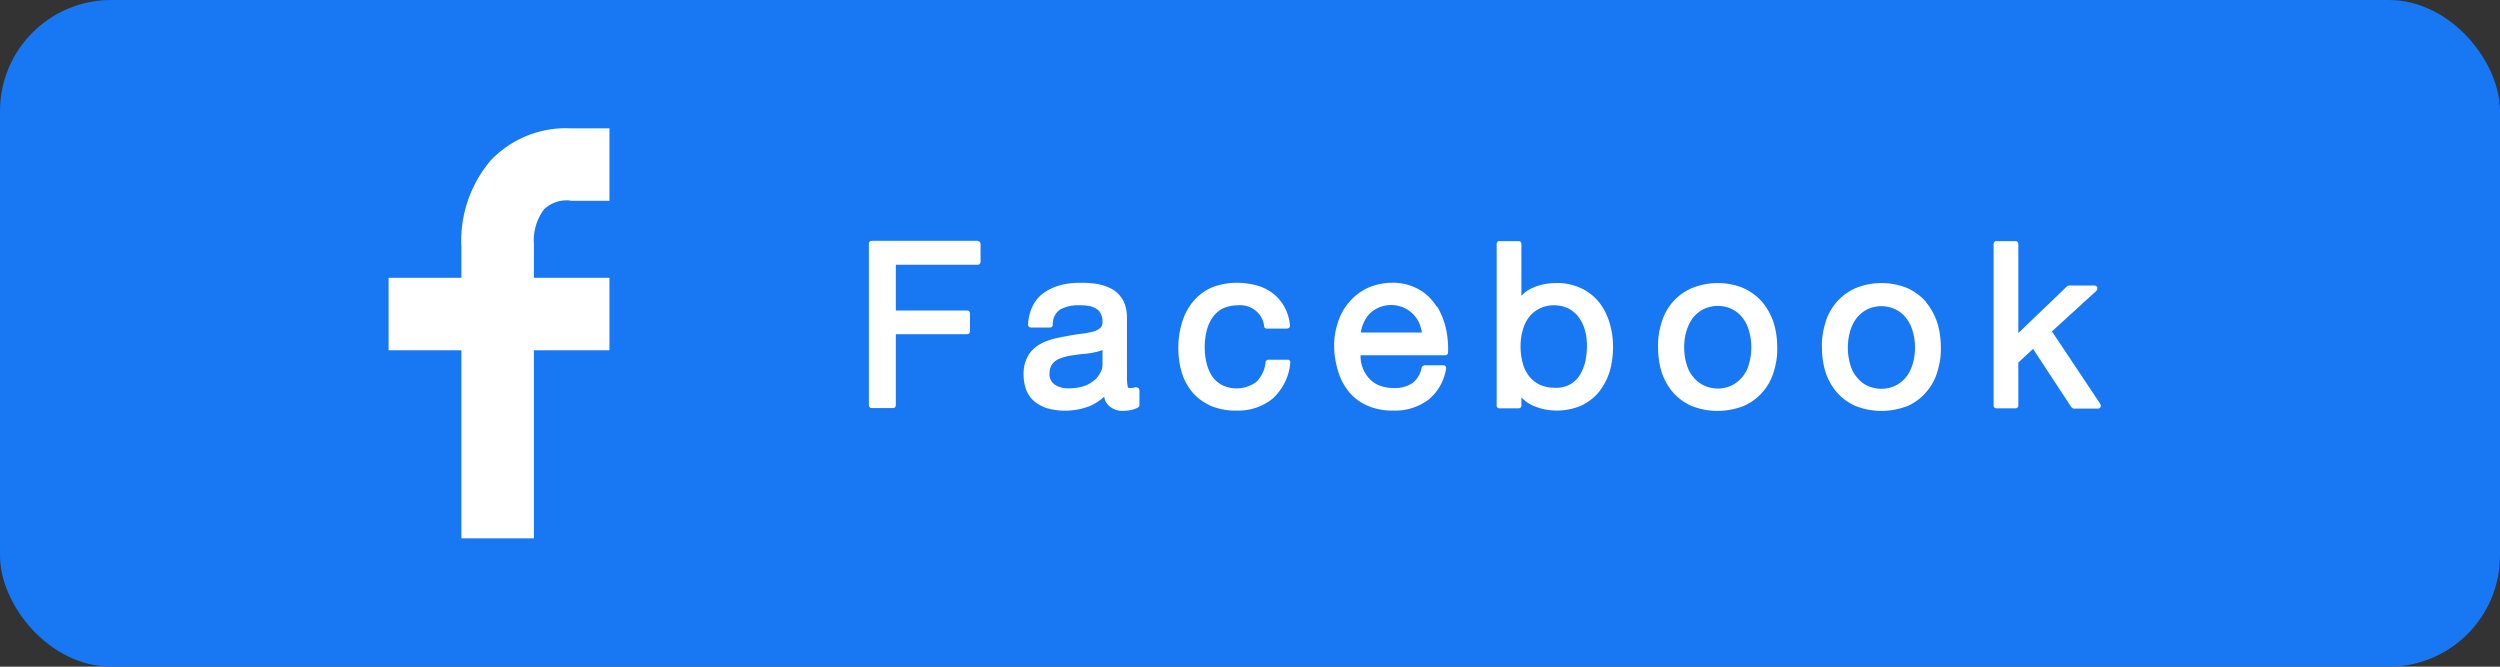 <svg id="_レイヤー_1" xmlns="http://www.w3.org/2000/svg" width="90" height="24" viewBox="0 0 90 24"><rect x="0" y="0" width="90" height="24" fill="#333333" stroke="none"/><defs><clipPath id="clippath"><path fill="none" d="M14 4.62h61.62v14.76H14z"/></clipPath><style>.cls-3{fill:#fff}</style></defs><rect id="_長方形_2570" width="90" height="24" rx="4" ry="4" fill="#1877f2"/><g clip-path="url(#clippath)" id="_グループ_4611"><g id="_グループ_4610"><path id="_パス_5039" class="cls-3" d="M20.54 7.23h1.4V4.62h-1.4c-1.08-.05-2.12.37-2.87 1.15a4.47 4.47 0 00-1.06 3.13V10h-2.62v2.61h2.62v6.77h2.61v-6.77h2.72V10h-2.72V8.77c-.03-.44.1-.88.37-1.24.26-.24.6-.35.95-.31"/><path id="_パス_5040" class="cls-3" d="M35.2 8.67h-3.82c-.06 0-.1.04-.1.1v5.82c0 .06.04.1.1.1h.77c.06 0 .1-.04.1-.1v-2.56h2.57c.06 0 .1-.04.1-.1v-.65c0-.06-.04-.1-.1-.1h-2.57V9.53h2.95c.06 0 .1-.04.1-.1v-.65c0-.06-.04-.1-.1-.1"/><path id="_パス_5041" class="cls-3" d="M40.96 13.96s-.06-.03-.09-.02c-.06.02-.12.03-.18.03-.08 0-.09-.02-.09-.04-.02-.11-.03-.22-.03-.33v-2.16c0-.23-.04-.45-.15-.65-.1-.16-.23-.3-.4-.39a1.72 1.72 0 00-.54-.18 3.77 3.77 0 00-.58-.04c-.24 0-.47.02-.7.08-.21.05-.41.14-.59.26s-.32.28-.42.47c-.11.22-.17.46-.18.7 0 .03 0 .05.03.07.02.02.05.03.07.03h.69c.06 0 .1-.04.1-.1-.01-.22.09-.43.27-.55.21-.11.45-.16.68-.15.11 0 .21 0 .32.02.09.01.18.04.27.09.08.04.14.1.18.18.05.1.08.2.07.31a.3.3 0 01-.08.22c-.08.06-.17.11-.27.13-.14.04-.29.06-.44.08-.17.02-.36.05-.55.09-.18.03-.36.07-.53.12-.17.05-.34.13-.49.23-.15.11-.27.24-.35.41-.1.2-.14.42-.13.64 0 .2.04.4.12.59.08.16.19.3.33.4.14.1.31.18.48.22.47.11.97.08 1.42-.09.2-.08.39-.2.55-.35.02.13.08.24.17.33.14.12.32.19.5.18.19 0 .38-.03.55-.12.03-.02.05-.05.05-.08v-.54s-.01-.06-.04-.08m-1.29-1.37v.53c0 .09-.02.19-.07.27-.05.1-.12.2-.2.27-.11.09-.23.17-.37.22-.18.06-.36.09-.55.09-.1 0-.19 0-.29-.03a.849.849 0 01-.22-.09.463.463 0 01-.21-.4c0-.12.03-.25.1-.35a.6.6 0 01.27-.2c.13-.05.26-.09.4-.11.16-.02.31-.05.47-.06s.31-.04.45-.07c.08-.02.15-.04.22-.07"/><path id="_パス_5042" class="cls-3" d="M46.37 12.95h-.71c-.05 0-.09.04-.1.09-.02.26-.14.51-.32.7a1.2 1.2 0 01-1.25.12c-.14-.08-.26-.18-.35-.31-.09-.14-.16-.3-.2-.46a2.51 2.51 0 01-.01-1.14c.04-.17.1-.34.2-.49.09-.14.22-.26.36-.34.18-.09.38-.13.58-.13.47-.04.89.29.94.76 0 .05.05.08.1.08h.72s.06-.01.08-.03c.02-.02.03-.05.03-.08-.02-.24-.09-.47-.21-.69-.11-.19-.25-.35-.42-.48-.18-.13-.38-.23-.59-.28-.23-.06-.46-.09-.7-.09-.31 0-.63.06-.92.18-.26.12-.48.29-.66.51-.18.22-.31.48-.39.75-.09.3-.13.6-.13.91 0 .3.04.61.13.9.08.26.22.51.4.72.18.2.41.36.66.47.28.11.59.17.89.16.49.02.97-.14 1.34-.45.35-.34.57-.78.61-1.27 0-.03 0-.06-.02-.08-.02-.02-.05-.04-.08-.03"/><path id="_パス_5043" class="cls-3" d="M51.73 11.05c-.16-.25-.37-.47-.63-.62-.3-.17-.64-.26-.99-.25-.29 0-.57.06-.84.17-.25.11-.48.28-.66.48-.19.21-.34.46-.43.73-.1.29-.16.61-.15.92 0 .31.06.62.15.91.08.27.22.52.4.74.18.21.41.37.66.48.29.12.6.18.92.17.45.02.89-.12 1.25-.38.35-.28.58-.68.65-1.13.01-.05-.02-.11-.08-.12H51.28s-.09.03-.1.08c-.04.22-.15.42-.33.56-.2.13-.43.19-.66.18-.19 0-.38-.03-.55-.1a.967.967 0 01-.38-.28 1.203 1.203 0 01-.28-.8h3.05c.06 0 .1-.04.1-.1.01-.28-.01-.56-.07-.83-.06-.29-.17-.57-.32-.82m-2.75.93c.02-.11.04-.22.09-.32.05-.13.13-.25.22-.35a1.117 1.117 0 011.22-.23c.26.11.47.32.58.58.04.1.07.21.09.32H49z"/><path id="_パス_5044" class="cls-3" d="M57.57 10.89c-.17-.22-.39-.39-.64-.51-.28-.13-.59-.2-.9-.19-.29 0-.58.05-.85.17-.16.07-.3.17-.41.29V8.78c0-.06-.04-.1-.1-.1h-.69c-.06 0-.1.04-.1.1v5.82c0 .06.04.1.1.1h.69c.06 0 .1-.04.1-.1v-.29s.09.08.13.12c.12.09.24.16.38.21.13.05.26.09.4.11a2.247 2.247 0 001.25-.15c.25-.12.47-.29.64-.5.17-.22.3-.47.38-.73.08-.28.12-.58.12-.88 0-.3-.04-.59-.13-.88a2.26 2.26 0 00-.38-.74m-.43 1.57c0 .2-.02.39-.06.58-.04.17-.11.34-.2.49-.09.14-.21.25-.35.33-.17.09-.36.13-.55.12-.2 0-.39-.04-.56-.12a1.18 1.18 0 01-.38-.32c-.1-.14-.18-.3-.22-.48-.05-.19-.07-.38-.07-.57 0-.19.02-.37.07-.55.04-.17.11-.33.21-.47.1-.14.23-.25.38-.33.17-.09.36-.13.54-.13.19 0 .37.04.53.12.15.08.28.19.37.32.1.14.18.3.22.47.05.18.07.36.07.55"/><path id="_パス_5045" class="cls-3" d="M63.43 10.86a2 2 0 00-.67-.49c-.59-.24-1.25-.24-1.85 0a1.928 1.928 0 00-1.09 1.23c-.09.29-.14.59-.13.9 0 .3.04.61.13.9.09.27.23.52.41.73.19.21.42.38.68.49.59.23 1.25.23 1.85 0a1.941 1.941 0 001.09-1.22c.09-.29.14-.59.13-.89 0-.31-.04-.61-.13-.9-.09-.27-.23-.52-.41-.74m-2.81 1.64c0-.22.03-.44.1-.65.06-.17.14-.33.26-.47.11-.12.24-.22.38-.28.3-.13.64-.13.94 0 .15.07.28.16.38.28.12.14.21.3.26.47.13.42.13.87 0 1.29-.05.17-.14.33-.26.46-.11.12-.24.22-.38.28-.3.13-.64.13-.94 0-.15-.07-.28-.16-.38-.28a1.17 1.17 0 01-.26-.46c-.07-.21-.1-.43-.1-.65"/><path id="_パス_5046" class="cls-3" d="M69.33 10.86a2 2 0 00-.67-.49c-.59-.24-1.26-.24-1.85 0-.26.11-.49.28-.68.49-.19.22-.33.47-.41.74-.09.29-.14.59-.13.9 0 .3.04.61.13.9.09.27.23.52.41.73.19.21.42.38.68.49.59.23 1.25.23 1.85 0 .26-.11.49-.28.67-.49.19-.21.33-.46.41-.73.09-.29.14-.59.13-.89 0-.31-.04-.61-.13-.9-.09-.27-.23-.52-.41-.74m-.39 1.64c0 .22-.03.44-.1.65-.06.17-.14.33-.26.46-.11.12-.24.22-.38.28-.3.13-.64.13-.94 0a.967.967 0 01-.38-.28 1.17 1.17 0 01-.26-.46c-.13-.42-.13-.87 0-1.29.06-.17.14-.33.26-.47.11-.12.24-.22.38-.28.3-.13.64-.13.94 0 .15.07.28.16.38.28.12.14.21.3.26.47.07.21.1.43.1.65"/><path id="_パス_5047" class="cls-3" d="M75.61 14.54l-1.74-2.61 1.61-1.47s.05-.1.01-.14c-.02-.02-.05-.04-.08-.04h-.93s-.05 0-.07.03l-1.75 1.68V8.78c0-.06-.04-.1-.1-.1h-.69c-.06 0-.1.04-.1.1v5.82c0 .06.04.1.1.1h.69c.06 0 .1-.04.1-.1v-1.55l.53-.49 1.38 2.1s.05.05.08.05h.88c.06 0 .1-.04.1-.1 0-.02 0-.05-.02-.06"/></g></g></svg>